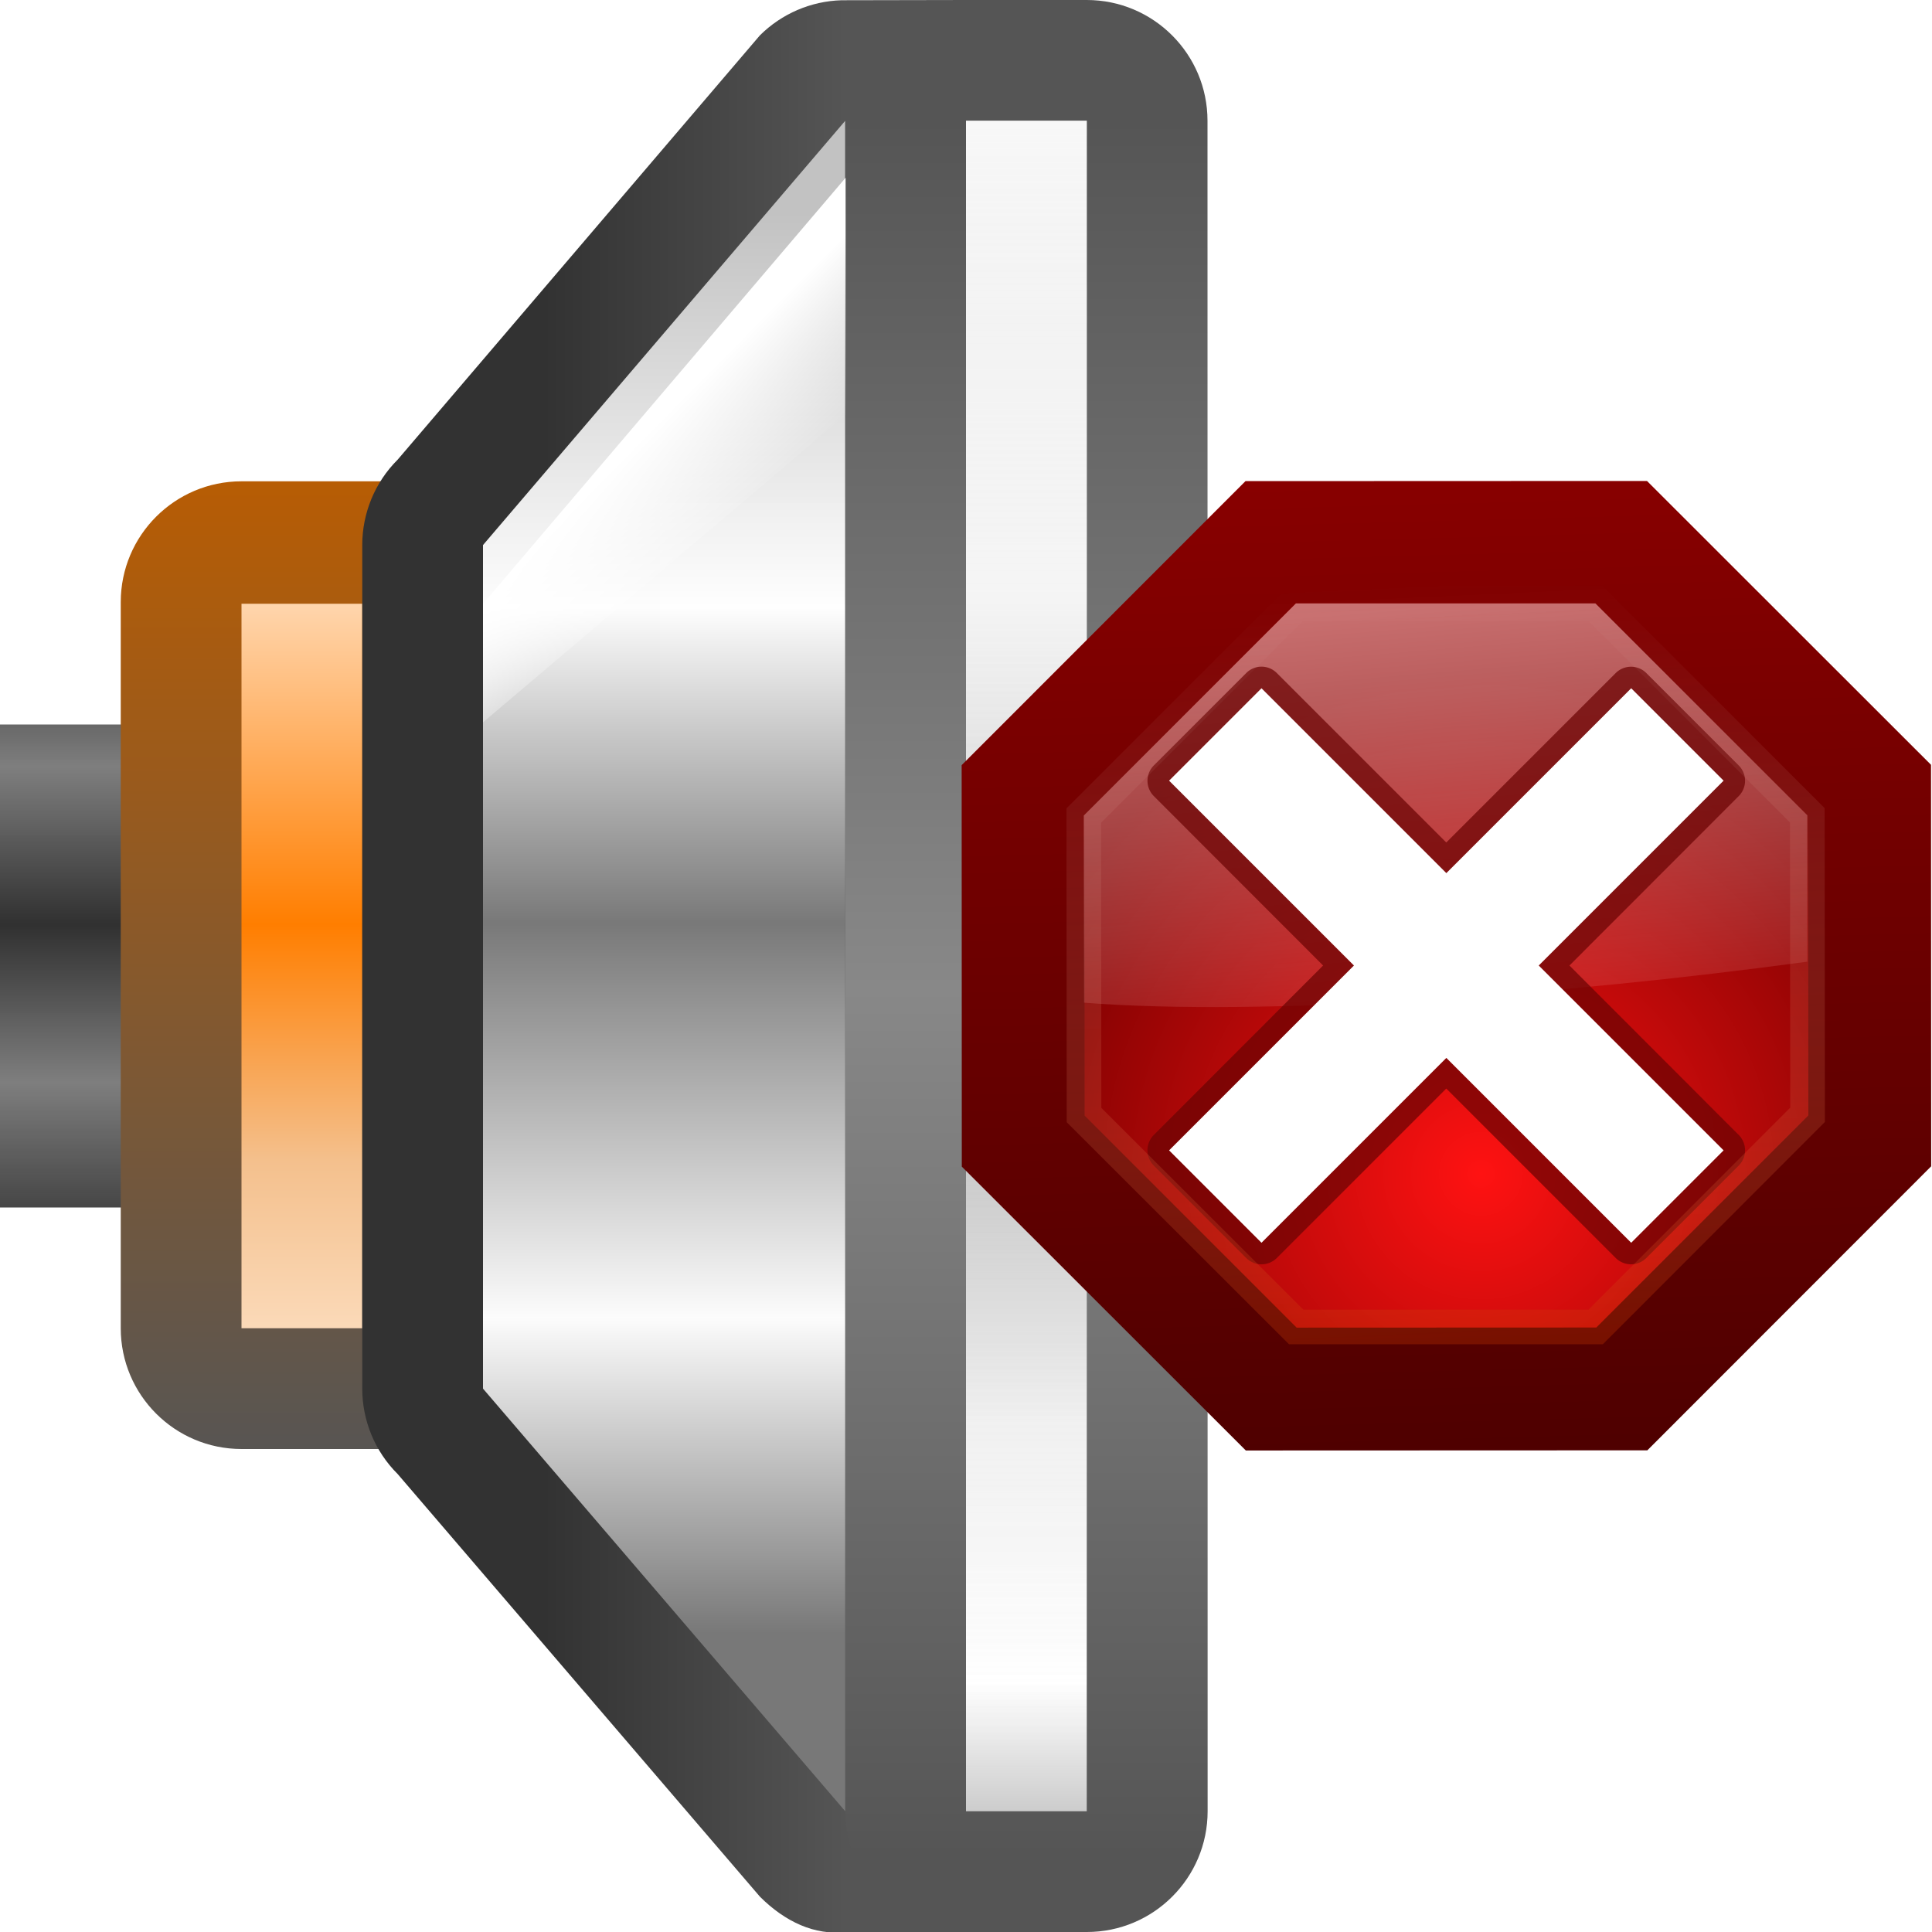 <svg height="16" viewBox="0 0 16 16" width="16" xmlns="http://www.w3.org/2000/svg" xmlns:xlink="http://www.w3.org/1999/xlink"><linearGradient id="a" gradientUnits="userSpaceOnUse" x1="5.529" x2="5.529" y1="4.275" y2="16.027"><stop offset="0" stop-color="#c2c2c2"/><stop offset=".278" stop-color="#fff" stop-opacity=".992"/><stop offset=".5" stop-color="#797979" stop-opacity=".988"/><stop offset=".778" stop-color="#fff" stop-opacity=".984"/><stop offset="1" stop-color="#797979" stop-opacity=".984"/></linearGradient><linearGradient id="b" gradientTransform="matrix(.675 0 0 .653 -.8 .244)" gradientUnits="userSpaceOnUse" x1="15" x2="15" y1="27" y2="5"><stop offset="0" stop-color="#bbb"/><stop offset=".1" stop-color="#fff"/><stop offset=".25" stop-color="#eee"/><stop offset=".5" stop-color="#888"/><stop offset=".734" stop-color="#eee"/><stop offset="1" stop-color="#bbb"/></linearGradient><linearGradient id="c" gradientTransform="matrix(.918 0 0 .653 -5.689 .235)" gradientUnits="userSpaceOnUse" x1="15" x2="15" y1="5" y2="26"><stop offset="0" stop-color="#f8f8f8"/><stop offset="1" stop-color="#f8f8f8" stop-opacity="0"/></linearGradient><linearGradient id="d" gradientUnits="userSpaceOnUse" x1="2.612" x2="2.612" y1="6.248" y2="14.082"><stop offset="0" stop-color="#fff"/><stop offset=".5" stop-color="#ff7e00"/><stop offset=".75" stop-color="#f4c08d"/><stop offset="1" stop-color="#fee4ca"/></linearGradient><linearGradient id="e" gradientUnits="userSpaceOnUse" x1=".653" x2=".653" y1="7.554" y2="12.777"><stop offset="0" stop-color="#292929"/><stop offset=".25" stop-color="#797979" stop-opacity=".961"/><stop offset=".5" stop-color="#292929" stop-opacity=".965"/><stop offset=".75" stop-color="#797979" stop-opacity=".961"/><stop offset="1" stop-color="#292929" stop-opacity=".93"/></linearGradient><linearGradient id="f" gradientUnits="userSpaceOnUse" x1="5.5" x2="6.5" y1="5.486" y2="6.486"><stop offset=".231" stop-color="#fff"/><stop offset="1" stop-color="#fff" stop-opacity="0"/></linearGradient><linearGradient id="g" gradientUnits="userSpaceOnUse" x1="-197.222" x2="-135.842" y1="93.332" y2="93.332"><stop offset="0" stop-color="#8c0000"/><stop offset="1" stop-color="#470000"/></linearGradient><linearGradient id="h" gradientUnits="userSpaceOnUse" x1="-44.148" x2="-45.431" xlink:href="#g" y1="-5.29" y2="2.996"/><radialGradient id="i" cx="19.188" cy="13.461" gradientUnits="userSpaceOnUse" r="7.071"><stop offset="0" stop-color="#ff1212"/><stop offset="1" stop-color="#750000"/></radialGradient><linearGradient id="j" gradientUnits="userSpaceOnUse" x1="16.697" x2="17.271" y1="5.258" y2="12.148"><stop offset="0" stop-color="#ffb5b5"/><stop offset="1" stop-color="#ffbfbf" stop-opacity="0"/></linearGradient><filter id="k" color-interpolation-filters="sRGB" height="1.048" width="1.048" x="-.024" y="-.024"><feGaussianBlur stdDeviation=".08"/></filter><linearGradient id="l" gradientTransform="matrix(.586 -.06 .06 .586 5.229 5.986)" gradientUnits="userSpaceOnUse" x1="17.97" x2="18.574" y1="15.788" y2="5.064"><stop offset="0" stop-color="#cc3900"/><stop offset="1" stop-color="#fff" stop-opacity="0"/></linearGradient><filter id="m" color-interpolation-filters="sRGB" height="1.024" width="1.024" x="-.012" y="-.012"><feGaussianBlur stdDeviation=".059"/></filter><linearGradient id="n" gradientTransform="matrix(.675 0 0 .653 -.8 .244)" gradientUnits="userSpaceOnUse" x1="15" x2="15" y1="27" y2="5"><stop offset="0" stop-color="#555"/><stop offset=".5" stop-color="#888"/><stop offset="1" stop-color="#555"/></linearGradient><linearGradient id="o" gradientUnits="userSpaceOnUse" x1="2" x2="2" y1="14.755" y2="6.07"><stop offset="0" stop-color="#555"/><stop offset="1" stop-color="#bc5d00"/></linearGradient><linearGradient id="p" gradientUnits="userSpaceOnUse" x1="7" x2="4.5" y1="10.986" y2="10.986"><stop offset="0" stop-color="#555"/><stop offset="1" stop-color="#323232"/></linearGradient><linearGradient id="q" gradientUnits="userSpaceOnUse" x1="19.829" x2="18.598" xlink:href="#g" y1="2.727" y2="19.184"/><g transform="translate(0 -2.508)"><path d="m0 8.508h2v4h-2z" fill="url(#e)"/><path d="m2 6.494c-.552 0-1.0.448-1 1l-0 6.014c0.0.552.448 1 1 1h2l0-8.014z" fill="url(#o)"/><path d="m2 7.508h1v6h-1z" fill="url(#d)"/><path d="m6.971 2.51c-.255.007-.497.111-.678.291l-3 3.514c-.188.187-.293.442-.293.707l0 6.986c-0.0.265.105.52.293.707l3 3.5c.21.21.456.322.707.293h1v-1-14-1z" fill="url(#p)"/><path d="m7 3.508v14l-3-3.5-0-6.986z" fill="url(#a)"/><path d="m8 2.508c-.552 0-1.0.448-1.0 1l.001 14c0.0.552.448 1.0 1.0 1l1-0c.552-0.0 1-.448 1-1l-.001-14c-0-.552-.448-1-1-1z" fill="url(#n)"/><path d="m8 3.508h1v14h-1z" fill="url(#b)"/><path d="m8 3.508h1v14h-1z" fill="url(#c)"/><path d="m4 8.49 3.003-2.546v-1.964l-3.003 3.528z" fill="url(#f)" stroke-width=".164"/><circle cx="-44.151" cy="-1.342" fill="url(#h)" r="0" stroke-width=".152" transform="scale(-1 1)"/></g><g transform="matrix(.574 0 0 .574 -2.085 -1.188)"><path d="m25.5 14-4.379 3.571-5.621-.571-3.571-4.379.571-5.621 4.379-3.571 5.621.571 3.571 4.379z" fill="url(#q)" transform="matrix(1.02 -.104 .104 1.02 4.029 7.269)"/><path d="m17.418 5.221-3.271 2.666-.426 4.195 2.666 3.271 4.195.426 3.271-2.666.426-4.195-2.666-3.271z" fill="url(#i)" transform="matrix(1.02 -.104 .104 1.02 4.029 7.269)"/><path d="m15.742 8.002-1.758 1.758.002 1.551c1.499.116 3.94-.061 5.994-.34v-1.213l-1.756-1.756z" fill="url(#j)" transform="matrix(1.741 0 0 1.741 -5.077 -3.156)"/><path d="m21.83 11.688a.313.313 0 0 0 -.217.092l-1.334 1.334a.313.313 0 0 0 0 .441l2.443 2.445-2.443 2.445a.313.313 0 0 0 0 .441l1.334 1.334a.313.313 0 0 0 .441 0l2.445-2.445 2.445 2.445a.313.313 0 0 0 .441 0l1.334-1.334a.313.313 0 0 0 0-.441l-2.443-2.445 2.443-2.445a.313.313 0 0 0 0-.441l-1.334-1.334a.313.313 0 0 0 -.441 0l-2.445 2.445-2.445-2.445a.313.313 0 0 0 -.225-.092z" fill="#6a0303" fill-rule="evenodd" filter="url(#k)" opacity=".85"/><path d="m21.833 12-1.333 1.333 2.667 2.667-2.667 2.667 1.333 1.333 2.667-2.667 2.667 2.667 1.333-1.333-2.667-2.667 2.667-2.667-1.333-1.333-2.667 2.667z" fill="#fff" fill-rule="evenodd"/><path d="m15.742 8.002-1.758 1.758.002 2.482 1.758 1.756h2.482l1.756-1.758-.002-2.482-1.756-1.756z" fill="none" filter="url(#m)" stroke="url(#l)" stroke-opacity=".295" stroke-width=".287" transform="matrix(1.741 0 0 1.741 -5.077 -3.156)"/></g></svg>